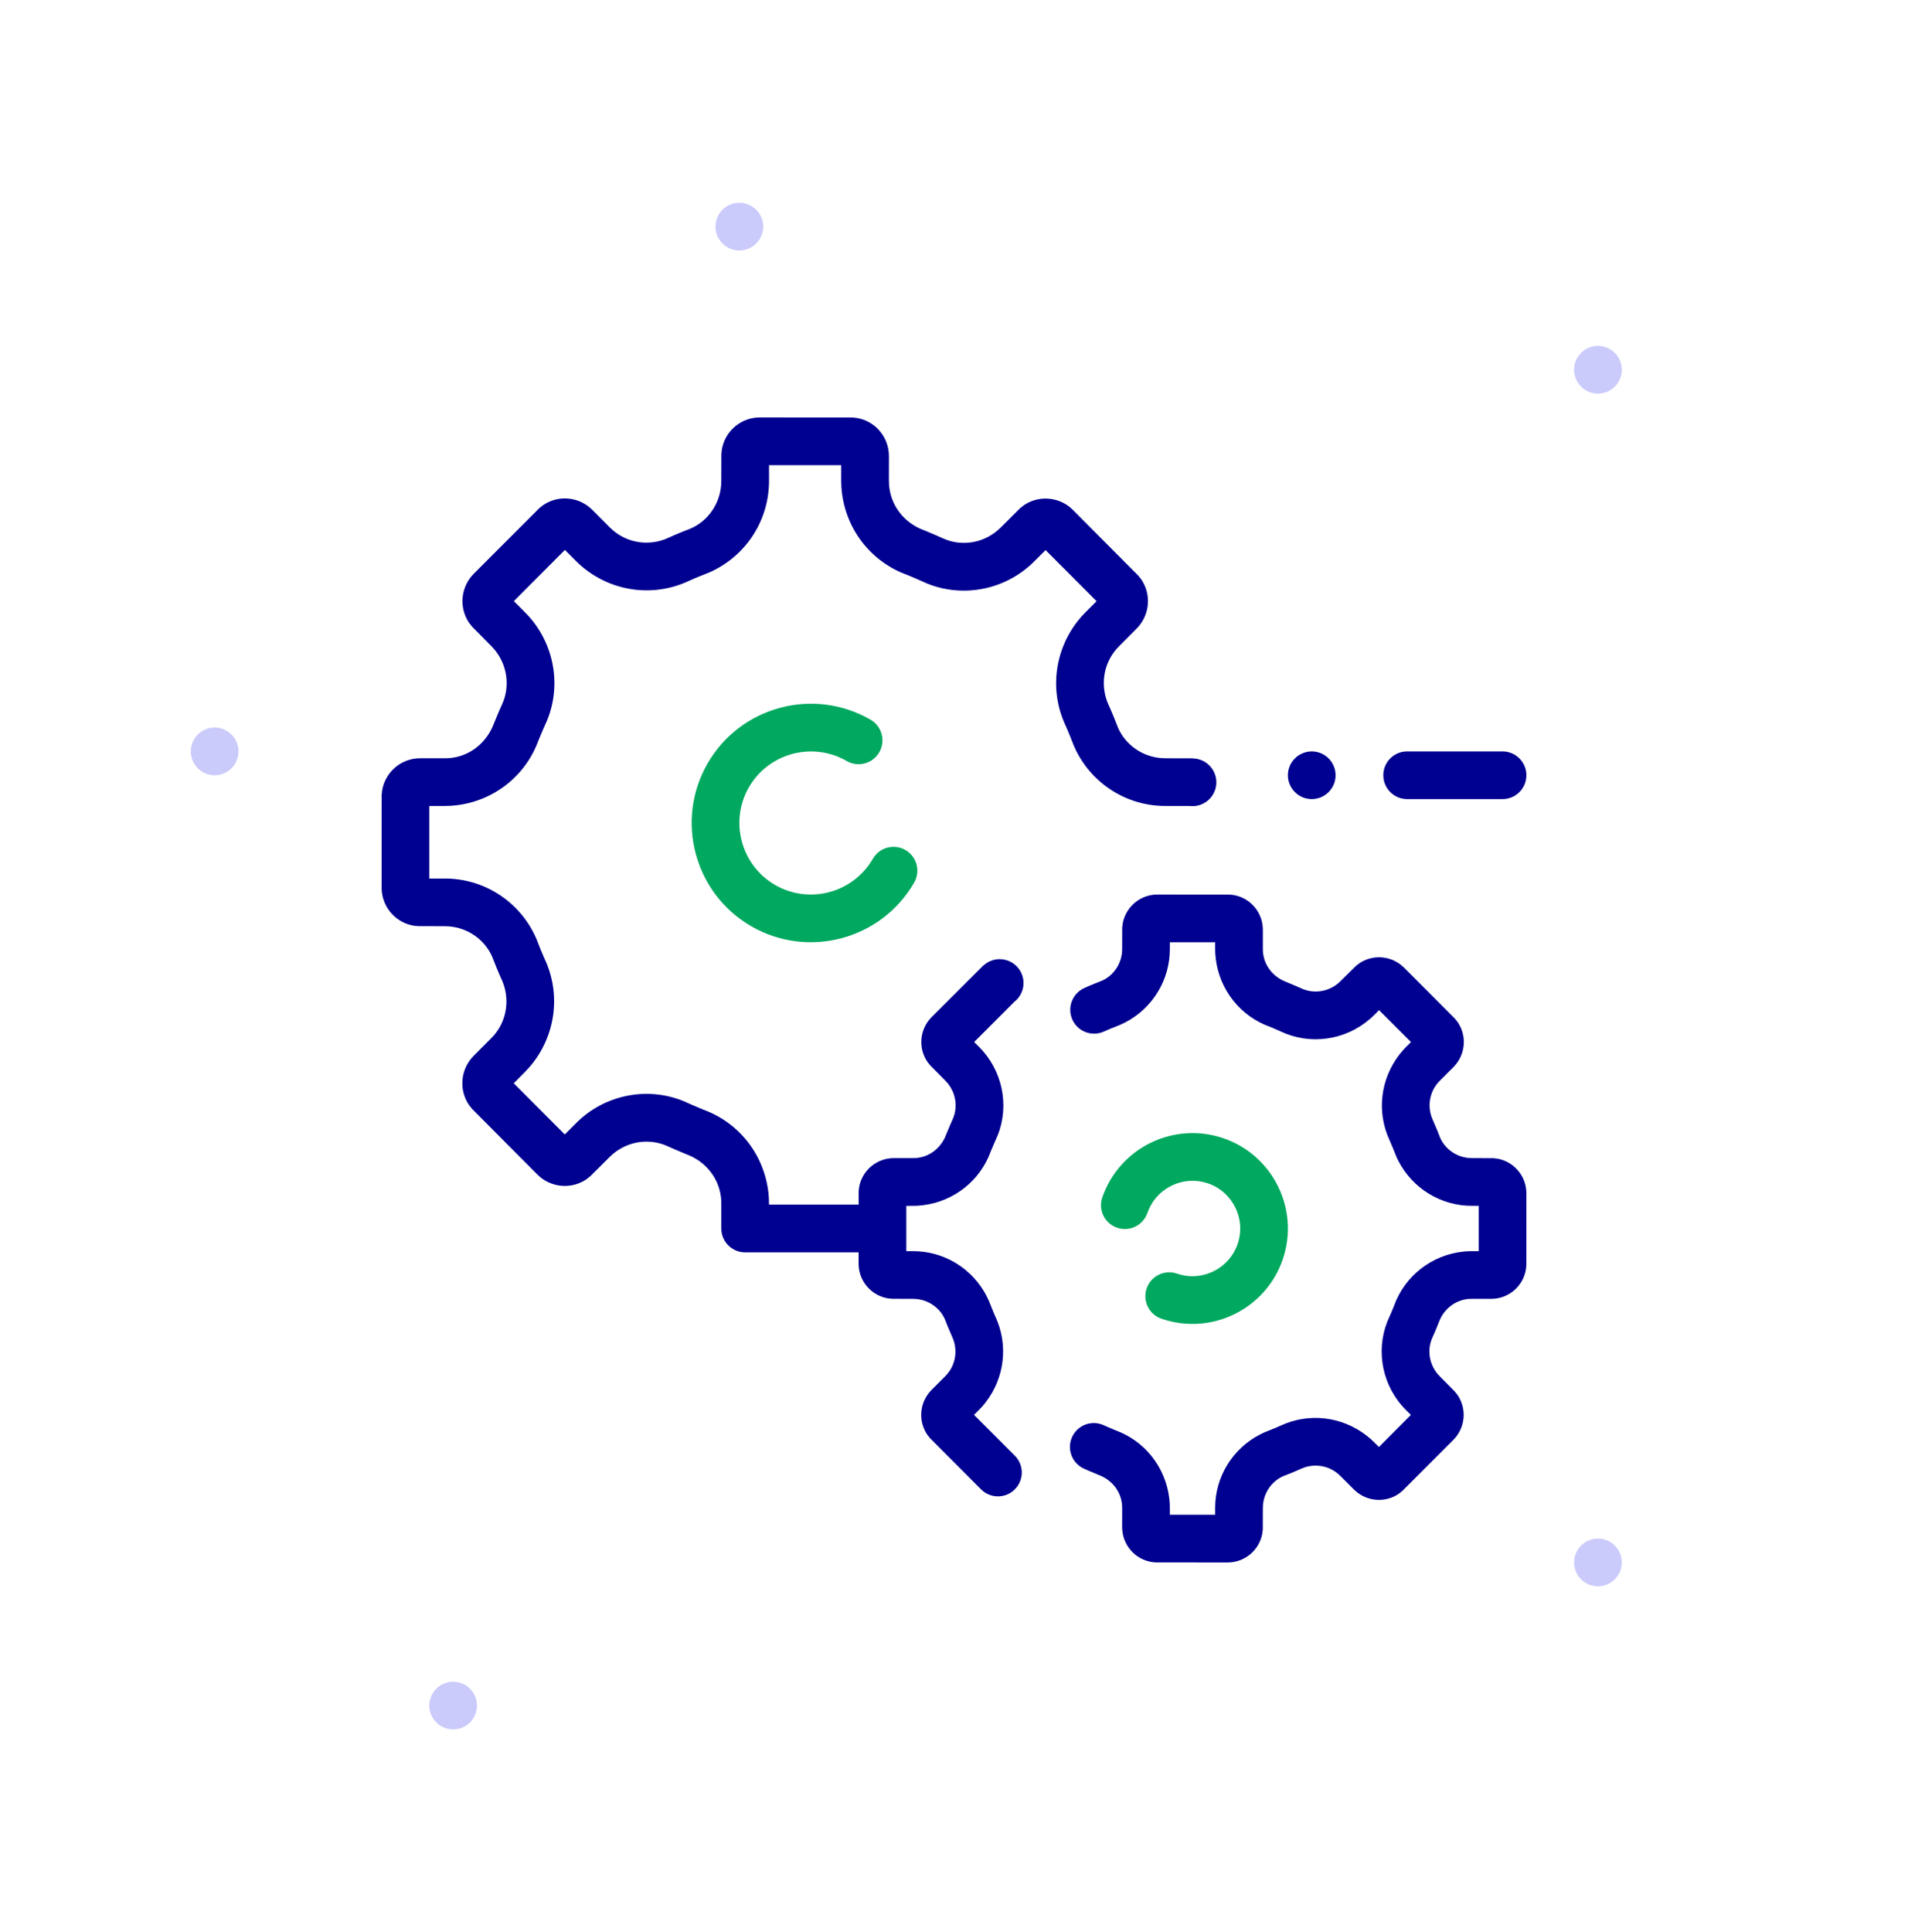 <svg width="80" height="81" viewBox="0 0 80 81" fill="none" xmlns="http://www.w3.org/2000/svg">
<path fill-rule="evenodd" clip-rule="evenodd" d="M19 72.5C18.449 72.5 18 72.051 18 71.5C18 70.949 18.449 70.5 19 70.5C19.551 70.5 20 70.949 20 71.5C20 72.051 19.551 72.5 19 72.5Z" fill="#CACAFB"/>
<path fill-rule="evenodd" clip-rule="evenodd" d="M31 10.5C30.449 10.5 30 10.051 30 9.5C30 8.949 30.449 8.5 31 8.5C31.551 8.5 32 8.949 32 9.5C32 10.051 31.551 10.5 31 10.5Z" fill="#CACAFB"/>
<path fill-rule="evenodd" clip-rule="evenodd" d="M67 66.5C66.449 66.5 66 66.051 66 65.5C66 64.949 66.449 64.5 67 64.5C67.551 64.5 68 64.949 68 65.5C68 66.051 67.551 66.5 67 66.5Z" fill="#CACAFB"/>
<path fill-rule="evenodd" clip-rule="evenodd" d="M67 16.5C66.449 16.5 66 16.051 66 15.5C66 14.949 66.449 14.5 67 14.5C67.551 14.5 68 14.949 68 15.5C68 16.051 67.551 16.5 67 16.5Z" fill="#CACAFB"/>
<path fill-rule="evenodd" clip-rule="evenodd" d="M9 32.5C8.449 32.5 8 32.051 8 31.5C8 30.949 8.449 30.5 9 30.5C9.551 30.5 10 30.949 10 31.5C10 32.051 9.551 32.5 9 32.5Z" fill="#CACAFB"/>
<path d="M36.866 31.536C37.142 31.058 36.978 30.446 36.5 30.17C34.111 28.791 31.049 29.612 29.67 32C28.291 34.389 29.111 37.452 31.5 38.831C33.888 40.209 36.951 39.389 38.33 37C38.606 36.522 38.442 35.91 37.964 35.634C37.486 35.358 36.874 35.522 36.598 36L36.506 36.15C35.64 37.466 33.88 37.896 32.5 37.099C31.068 36.272 30.575 34.432 31.402 33C32.228 31.569 34.068 31.076 35.5 31.902C35.978 32.178 36.59 32.015 36.866 31.536Z" fill="#00A95F"/>
<path d="M48.078 54.011C47.898 54.534 48.175 55.103 48.698 55.282C50.784 56.001 53.063 54.889 53.782 52.803C54.5 50.716 53.388 48.437 51.302 47.718C49.216 47 46.936 48.112 46.218 50.198C46.038 50.72 46.316 51.289 46.838 51.469C47.36 51.649 47.929 51.371 48.109 50.849L48.163 50.71C48.571 49.759 49.657 49.267 50.651 49.609C51.693 49.968 52.25 51.11 51.891 52.151C51.532 53.194 50.391 53.75 49.349 53.391C48.827 53.212 48.258 53.489 48.078 54.011Z" fill="#00A95F"/>
<path d="M31.244 52.5C30.731 52.5 30.308 52.114 30.25 51.617L30.244 51.5L30.244 50.482L30.24 50.305C30.189 49.504 29.697 48.796 28.933 48.451L28.765 48.383L28.261 48.17L28.002 48.055C27.239 47.702 26.337 47.833 25.696 48.379L25.562 48.502L24.753 49.307L24.596 49.432C24 49.842 23.205 49.803 22.649 49.345L22.533 49.24L19.793 46.485L19.668 46.328C19.26 45.733 19.297 44.939 19.752 44.382L19.856 44.267L20.574 43.547L20.701 43.412C21.262 42.77 21.395 41.844 21.028 41.052C20.949 40.879 20.872 40.699 20.801 40.522L20.635 40.102C20.318 39.386 19.617 38.897 18.826 38.836L18.655 38.829L17.534 38.826L17.353 38.808C16.625 38.689 16.073 38.09 16.007 37.361L16 37.213L16.003 33.323L16.021 33.143C16.14 32.414 16.738 31.86 17.467 31.794L17.614 31.787L18.629 31.787L18.805 31.783C19.601 31.733 20.306 31.239 20.651 30.472L20.719 30.304L20.93 29.798L21.047 29.536C21.402 28.768 21.268 27.852 20.711 27.205L20.594 27.079L19.797 26.272L19.672 26.115C19.265 25.52 19.303 24.726 19.759 24.17L19.863 24.054L22.61 21.305L22.767 21.18C23.362 20.769 24.158 20.807 24.715 21.265L24.831 21.37L25.547 22.088L25.681 22.215C26.322 22.777 27.239 22.909 28.023 22.546C28.198 22.466 28.378 22.388 28.555 22.316L28.975 22.149C29.688 21.832 30.177 21.127 30.237 20.332L30.244 20.16L30.247 19.036L30.265 18.856C30.383 18.127 30.981 17.573 31.711 17.507L31.858 17.5L35.737 17.503L35.918 17.521C36.646 17.64 37.198 18.24 37.264 18.969L37.271 19.116L37.27 20.133L37.276 20.31C37.328 21.116 37.824 21.826 38.597 22.17L38.767 22.238L39.26 22.446L39.518 22.561C40.281 22.915 41.183 22.784 41.824 22.238L41.957 22.114L42.767 21.309L42.924 21.184C43.519 20.774 44.315 20.813 44.871 21.271L44.986 21.376L47.728 24.133L47.853 24.29C48.258 24.884 48.219 25.677 47.764 26.233L47.66 26.348L46.941 27.07L46.814 27.204C46.253 27.846 46.12 28.772 46.487 29.564C46.566 29.738 46.642 29.917 46.714 30.094L46.88 30.515C47.196 31.23 47.898 31.72 48.689 31.78L48.86 31.787L49.981 31.79L50.081 31.798C50.631 31.843 51.041 32.325 50.997 32.876C50.955 33.387 50.536 33.777 50.036 33.794L49.919 33.792L49.9 33.787L48.862 33.787C47.283 33.79 45.842 32.899 45.13 31.488L45.038 31.293L44.954 31.084C44.894 30.927 44.831 30.769 44.766 30.618L44.669 30.398C44.005 28.965 44.206 27.285 45.186 26.037L45.331 25.862L45.503 25.68L45.978 25.204L43.84 23.06L43.374 23.526C42.191 24.716 40.415 25.079 38.888 24.468L38.691 24.382L38.464 24.281L38.043 24.102C36.54 23.566 35.482 22.222 35.298 20.625L35.278 20.406L35.271 20.164L35.271 19.5H32.244L32.244 20.158C32.247 21.739 31.359 23.183 29.952 23.897L29.757 23.99L29.549 24.074C29.392 24.134 29.235 24.198 29.083 24.264L28.859 24.363C27.43 25.025 25.758 24.823 24.512 23.841L24.337 23.696L24.154 23.523L23.686 23.054L21.546 25.2L22.008 25.665C23.201 26.851 23.565 28.637 22.953 30.164L22.868 30.361L22.767 30.588L22.582 31.028C22.043 32.526 20.703 33.58 19.116 33.761L18.898 33.78L18.659 33.787L18 33.787V36.83L18.653 36.829C20.232 36.827 21.673 37.718 22.384 39.128L22.477 39.323L22.561 39.532C22.621 39.69 22.684 39.847 22.749 39.998L22.846 40.219C23.51 41.652 23.309 43.331 22.329 44.579L22.183 44.754L22.012 44.936L21.54 45.412L23.68 47.558L24.146 47.091C25.329 45.9 27.105 45.538 28.631 46.149L29.055 46.335L29.493 46.52C30.987 47.062 32.038 48.405 32.218 49.995L32.237 50.213L32.244 50.5H36.003L36.003 49.946L36.019 49.788C36.127 49.125 36.67 48.621 37.333 48.557L37.477 48.55L38.258 48.55L38.386 48.547C38.912 48.514 39.379 48.195 39.619 47.685L39.845 47.145L39.936 46.939C40.169 46.439 40.088 45.842 39.734 45.41L39.631 45.297L38.998 44.657L38.889 44.519C38.517 43.977 38.55 43.256 38.962 42.748L39.063 42.635L41.21 40.494L41.276 40.44C41.701 40.087 42.331 40.146 42.684 40.571C43.01 40.963 42.985 41.53 42.645 41.893L42.553 41.979L42.556 41.971L40.845 43.683L41.042 43.88C42.027 44.856 42.331 46.322 41.837 47.58L41.681 47.938L41.541 48.267C41.096 49.499 39.997 50.367 38.687 50.526L38.479 50.545L38.287 50.55L38 50.551V52.451L38.282 52.45C39.582 52.448 40.77 53.174 41.367 54.333L41.456 54.52L41.523 54.685C41.569 54.804 41.617 54.923 41.665 55.037L41.738 55.202C42.285 56.379 42.125 57.758 41.323 58.793L41.184 58.962L41.046 59.108L40.84 59.314L42.549 61.023C42.91 61.383 42.937 61.95 42.632 62.343L42.549 62.437C42.189 62.797 41.621 62.825 41.229 62.52L41.135 62.437L38.995 60.291L38.885 60.153C38.513 59.611 38.545 58.89 38.956 58.381L39.058 58.268L39.61 57.716L39.703 57.617C40.079 57.189 40.168 56.569 39.921 56.037C39.859 55.9 39.798 55.758 39.742 55.62L39.615 55.3C39.407 54.832 38.948 54.507 38.427 54.457L38.284 54.45L37.396 54.447L37.238 54.431C36.575 54.322 36.071 53.78 36.007 53.117L36 52.973L36.001 52.5H31.244Z" fill="#000091"/>
<path d="M52.834 60.133C51.675 60.73 50.948 61.918 50.95 63.218L50.951 63.5H49.051L49.05 63.213L49.045 63.021L49.026 62.813C48.867 61.503 47.999 60.404 46.768 59.959L46.438 59.819L46.267 59.743L46.158 59.702C45.68 59.553 45.155 59.782 44.947 60.251C44.723 60.756 44.95 61.347 45.455 61.571L45.646 61.656L46.185 61.881C46.695 62.121 47.014 62.588 47.047 63.114L47.051 63.242L47.05 64.023L47.057 64.167C47.121 64.83 47.625 65.373 48.289 65.481L48.447 65.497L51.474 65.5L51.617 65.493C52.28 65.429 52.823 64.925 52.931 64.262L52.947 64.104L52.95 63.216L52.957 63.073C53.007 62.552 53.332 62.093 53.8 61.885L54.121 61.758C54.26 61.702 54.402 61.641 54.541 61.578C55.071 61.333 55.688 61.422 56.119 61.798L56.217 61.891L56.77 62.444L56.883 62.545C57.389 62.955 58.108 62.99 58.648 62.621L58.787 62.513L60.938 60.361L61.04 60.248C61.45 59.741 61.483 59.02 61.112 58.478L61.003 58.34L60.37 57.7L60.267 57.587C59.913 57.155 59.831 56.559 60.064 56.058C60.132 55.909 60.194 55.766 60.251 55.625L60.328 55.431L60.386 55.293C60.622 54.8 61.09 54.482 61.609 54.452L61.737 54.45L62.524 54.45L62.667 54.443C63.33 54.379 63.873 53.875 63.981 53.212L63.997 53.054L64 50.027L63.993 49.883C63.929 49.22 63.425 48.678 62.762 48.569L62.604 48.553L61.716 48.55L61.573 48.543C61.052 48.493 60.593 48.168 60.385 47.7L60.259 47.38C60.203 47.242 60.142 47.1 60.08 46.963C59.832 46.431 59.921 45.811 60.297 45.383L60.39 45.284L60.944 44.731L61.045 44.618C61.456 44.111 61.49 43.39 61.12 42.849L61.011 42.711L58.869 40.563L58.756 40.462C58.248 40.05 57.527 40.017 56.985 40.389L56.847 40.498L56.204 41.134L56.091 41.236C55.661 41.587 55.066 41.667 54.562 41.435L54.359 41.345L53.827 41.122C53.31 40.882 52.988 40.415 52.953 39.885L52.95 39.756L52.95 38.977L52.943 38.833C52.879 38.17 52.375 37.627 51.712 37.519L51.554 37.503L48.527 37.5L48.383 37.507C47.721 37.571 47.178 38.075 47.07 38.738L47.053 38.896L47.05 39.784L47.044 39.927C46.993 40.448 46.669 40.907 46.2 41.115L45.88 41.242C45.741 41.298 45.599 41.359 45.46 41.422C44.957 41.651 44.735 42.244 44.964 42.747C45.192 43.249 45.785 43.472 46.288 43.243C46.458 43.166 46.636 43.091 46.815 43.023L46.98 42.956L47.167 42.867C48.326 42.27 49.053 41.082 49.05 39.782L49.051 39.5H50.951L50.95 39.787L50.956 39.981L50.974 40.181C51.133 41.501 52.009 42.605 53.25 43.046L53.565 43.18L53.737 43.257L53.924 43.337C55.184 43.828 56.643 43.526 57.619 42.548L57.822 42.345L59.162 43.685L58.954 43.892L58.817 44.038L58.677 44.207C57.875 45.242 57.715 46.621 58.262 47.798L58.407 48.137L58.544 48.48L58.633 48.667C59.23 49.826 60.418 50.552 61.718 50.55L62.001 50.55V52.45H61.713L61.529 52.454L61.331 52.471C60.02 52.619 58.911 53.486 58.459 54.719L58.395 54.879L58.325 55.047L58.247 55.222L58.166 55.41C57.669 56.675 57.974 58.141 58.958 59.117L59.156 59.316L57.816 60.661L57.608 60.454L57.461 60.315L57.291 60.176C56.257 59.377 54.883 59.216 53.707 59.76L53.452 59.871L53.02 60.044L52.834 60.133Z" fill="#000091"/>
<path d="M59 33.5C58.448 33.5 58 33.052 58 32.5C58 31.987 58.386 31.564 58.883 31.507L59 31.5H63C63.552 31.5 64 31.948 64 32.5C64 33.013 63.614 33.435 63.117 33.493L63 33.5H59Z" fill="#000091"/>
<path d="M56 32.5C56 31.949 55.551 31.5 55 31.5C54.449 31.5 54 31.949 54 32.5C54 33.051 54.449 33.5 55 33.5C55.551 33.5 56 33.051 56 32.5Z" fill="#000091"/>
</svg>
